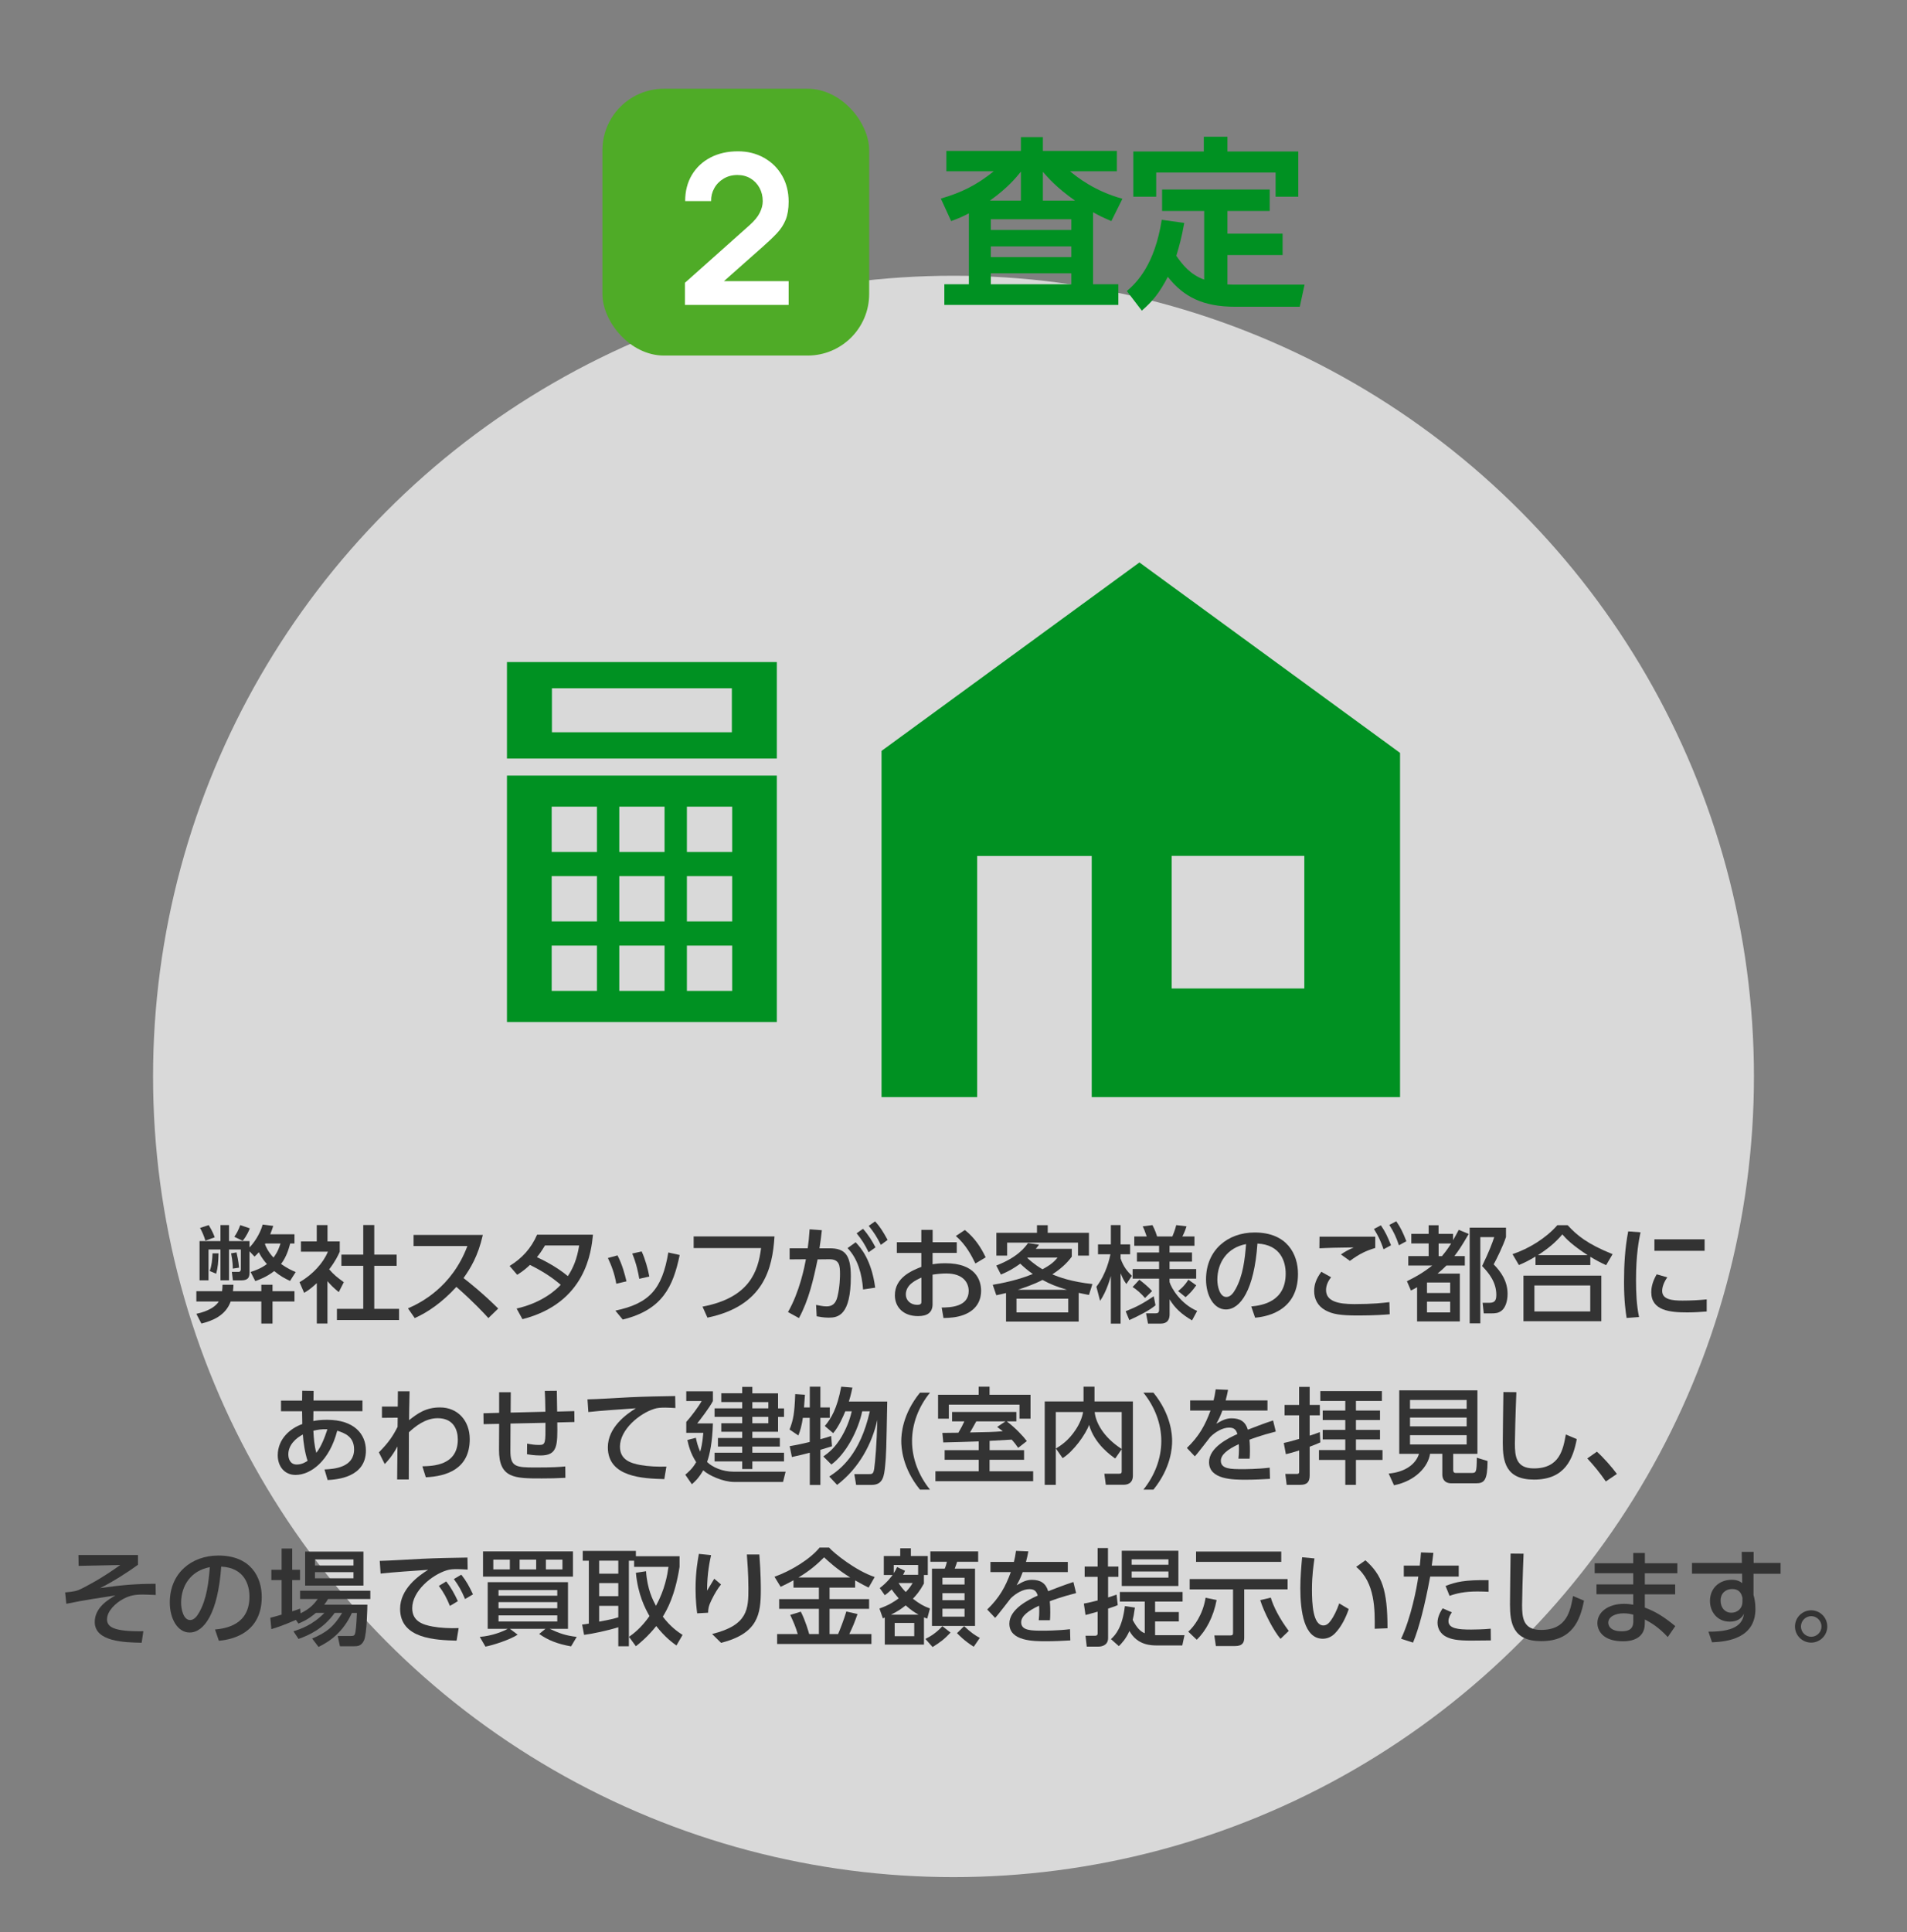 <?xml version="1.0" encoding="UTF-8"?><svg xmlns="http://www.w3.org/2000/svg" width="310" height="314" xmlns:xlink="http://www.w3.org/1999/xlink" viewBox="0 0 310 314"><rect x="0" y="0" width="310" height="314" fill="#808080" stroke="none"/><defs><style>.e{fill:none;}.f{fill:#009122;}.g,.h{fill:#fff;}.i{fill:#333;}.j{fill:#4fab27;}.h{opacity:.7;}</style><symbol id="a" viewBox="0 0 310 313.48"><g><circle class="h" cx="155" cy="174.93" r="130.12"/><g><path class="i" d="M37.5,211.5c-.83,2.33-3.04,3.16-4.76,3.59l-.82-1.58c.68-.15,2.79-.65,3.65-2.01h-3.65v-1.67h4.18c.05-.37,.07-.66,.07-1.05h1.78c-.02,.36-.02,.61-.08,1.05h4.61v-1.05h1.82v1.05h3.57v1.67h-3.57v3.59h-1.82v-3.59h-4.98Zm3.06-8.14v3.33c0,.63,0,1.38-1.34,1.38h-1.36l-.17-1.38h1.17c.15,0,.29-.2,.29-.39v-3.25h-1.92v5.01h-1.39v-5.01h-1.94v5.01h-1.46v-6.37h3.4v-2.6h1.39v2.6h3.33v1.02c.65-.63,1.73-2.16,2.14-3.71l1.72,.22c-.19,.56-.29,.88-.49,1.36h3.94v1.5h-.7c-.19,.71-.54,2.09-1.48,3.33,1.02,.71,1.73,1.04,2.38,1.31l-.92,1.44c-.8-.37-1.65-.82-2.57-1.6-1.26,.97-2.4,1.38-3.08,1.63l-.76-1.48c.66-.22,1.65-.54,2.65-1.29-.87-.97-1.19-1.67-1.31-1.92-.24,.25-.41,.44-.7,.71l-.83-.87Zm-6.63-4.27c.65,1.07,.85,1.65,.97,1.99l-1.51,.54c-.22-.77-.6-1.6-.87-2.07l1.41-.46Zm1.6,4.59c-.05,1.48-.1,2.24-.39,3.31l-1.05-.44c.34-.88,.42-1.87,.46-2.87h.99Zm2.92-.15c.1,.46,.32,1.38,.41,2.48l-1.02,.15c0-.37,0-1.12-.27-2.48l.88-.15Zm2.16-3.91c-.14,.37-.49,1.21-1.16,2.02l-1.36-.65c.46-.66,.65-1.07,.97-1.9l1.55,.53Zm2.53,2.46c-.03,.05-.05,.07-.07,.1,.12,.32,.44,1.17,1.39,2.19,.73-.97,.95-1.72,1.14-2.29h-2.46Z"/><path class="i" d="M53.25,215.08h-1.75v-6.56c-1.02,.95-1.53,1.26-2.06,1.58l-.75-1.73c2.18-1.27,3.84-3.11,4.62-4.96h-4.39v-1.67h2.57v-2.65h1.75v2.65h1.99v1.67c-.29,.65-.68,1.5-1.72,2.87,.87,.99,1.27,1.27,2.38,2.09l-.82,1.61c-.8-.65-1.26-1.1-1.84-1.78v6.88Zm5.8-16h1.79v4.81h3.64v1.82h-3.64v6.99h4.03v1.82h-10.1v-1.82h4.28v-6.99h-3.55v-1.82h3.55v-4.81Z"/><path class="i" d="M78.49,200.68c-.78,3.47-2.04,5.47-3.14,7.02,.95,.73,3.11,2.45,5.64,4.95l-1.6,1.55c-.8-.87-2.26-2.48-5.2-5.07-2.33,2.55-4.69,4.15-6.77,5.07l-1.1-1.58c2.02-.87,7.14-3.42,9.66-10.13h-8.75v-1.8h11.27Z"/><path class="i" d="M82.84,205.73c2.04-1.26,3.5-2.86,4.47-5.08h9.08c-.27,2.7-1.12,11.08-11.46,13.73l-.95-1.73c4.28-.97,6.53-3.16,7.17-3.86-1.39-1.17-2.75-2.11-5-3.23-.48,.44-.97,.92-2.07,1.61l-1.24-1.44Zm5.75-3.33c-.61,1.02-.95,1.46-1.31,1.9,.73,.34,3.06,1.44,5.03,3.08,.87-1.33,1.48-2.75,1.84-4.98h-5.56Z"/><path class="i" d="M100.18,208.62c-.27-1.63-.78-2.96-1.36-4.18l1.56-.43c.77,1.48,1.19,3.08,1.46,4.22l-1.67,.39Zm-.14,4.37c5.51-1.17,7.6-3.47,8.6-9.45l1.85,.41c-1.07,5.13-2.79,8.91-9.26,10.49l-1.19-1.44Zm3.88-5.17c-.15-.9-.44-2.4-1.14-4.11l1.53-.34c.58,1.26,1.04,2.94,1.24,4.08l-1.63,.37Z"/><path class="i" d="M125.9,200.94c-.32,5.18-1.72,11.29-10.9,13.19l-.8-1.79c7.63-1.44,9.04-5.71,9.52-9.52h-10.96v-1.89h13.14Z"/><path class="i" d="M128.1,213.21c1.87-3.25,2.67-7.28,2.91-8.57l-2.65,.02v-1.8h2.94c.15-1.07,.22-1.75,.31-3.09l1.99,.15c-.14,1.26-.2,1.75-.39,2.94h1.65c2.46,0,3.45,1.02,3.45,4.56,0,6.41-2.12,6.71-3.6,6.71-.83,0-1.46-.14-1.95-.22l-.1-1.85c.42,.08,1.12,.24,1.7,.24,.88,0,1.48-.39,1.77-1.56,.41-1.65,.42-3.37,.42-3.69,0-1.36-.08-2.43-1.75-2.41l-1.89,.02c-.68,3.28-1.43,6.58-3.03,9.54l-1.77-.97Zm12.2-3.67c-.19-2.46-.82-4.93-2.52-6.71l1.31-.95c.85,.9,2.58,2.86,3.18,7.38l-1.97,.29Zm-.02-9.86c.94,1.05,1.53,2.07,2.04,3.03l-1.12,.8c-.63-1.31-1.09-2.01-1.95-3.09l1.04-.73Zm1.97-1.21c.82,.9,1.29,1.67,2.04,3.03l-1.1,.8c-.68-1.34-1.07-1.95-1.97-3.09l1.04-.73Z"/><path class="i" d="M155.53,201.86v1.75h-3.93v1.85c.37-.07,1.05-.17,2.09-.17,4.86,0,5.8,2.7,5.8,4.49,0,1.17-.44,3.04-2.91,3.93-1.05,.37-2.07,.46-3.21,.48l-.29-1.7c1.36-.02,4.39-.08,4.39-2.7,0-1.24-.8-2.84-3.64-2.84-.59,0-1.29,.05-2.23,.19v4.79c0,1.33-.8,1.95-2.36,1.95-2.5,0-3.77-1.56-3.77-3.38,0-2.89,2.75-4.01,4.3-4.62v-2.26h-3.98v-1.75h3.98v-2.01h1.84v2.01h3.93Zm-5.75,5.76c-.94,.43-2.53,1.16-2.53,2.75,0,.95,.77,1.68,1.85,1.68,.68,0,.68-.29,.68-.53v-3.91Zm7.07-7.73c1.61,1.27,2.63,2.86,3.38,4.44l-1.67,1c-.65-1.33-1.55-3.06-3.18-4.47l1.46-.97Z"/><path class="i" d="M161.96,205.66c3.45-1.33,4.66-2.96,5.15-3.65l1.79,.26c-.27,.37-.37,.51-.53,.68h5.86v1.27c-.43,.56-1.24,1.63-3.16,2.87,1.05,.46,3.11,1.21,6.51,1.58l-.56,1.77c-.75-.14-1.02-.2-1.67-.34v4.67h-11.81v-4.64c-.68,.17-.94,.22-1.58,.36l-.58-1.7c3.11-.51,5.25-1.24,6.51-1.75-.97-.7-1.36-1.05-2.04-1.68-1.07,.77-1.82,1.21-3.14,1.77l-.75-1.46Zm8.36-6.56v1.24h6.7v3.71h-1.78v-2.11h-11.52v2.11h-1.75v-3.71h6.6v-1.24h1.77Zm3.33,11.95h-8.41v2.23h8.41v-2.23Zm-.2-1.45c-1.77-.53-2.69-.9-3.98-1.6-1.5,.78-3.04,1.27-4.01,1.6h7.99Zm-6.46-5.18c1.1,1.02,2.01,1.58,2.48,1.85,1.48-.8,1.96-1.31,2.45-1.9h-4.88l-.05,.05Z"/><path class="i" d="M178.23,209.1c1.65-2.12,2.18-4.78,2.28-5.27h-2.02v-1.6h2.09v-3.14h1.58v3.14h1.55v1.6h-1.55v.68c.48,1.41,1.16,2.16,1.84,2.82l-.9,1.34c-.46-.65-.54-.83-.94-1.75v8.18h-1.58v-7.75c-.1,.37-.7,2.55-1.75,4.05l-.6-2.29Zm9.6,3.03c-.9,.78-2.7,1.7-4.25,2.4l-.59-1.44c1.75-.7,2.74-1.21,4.56-2.43l.29,1.48Zm5.95,2.45c-1.68-.99-2.79-1.99-3.65-3.42v2.41c0,.83-.32,1.53-1.44,1.53h-2.07l-.32-1.67h1.51c.41,0,.61-.1,.61-.59v-5.05h-4.3v-1.55h4.3v-1.22h-3.6v-1.48h3.6v-1.09h-4.03v-1.51h2.02c-.36-1.04-.46-1.27-.65-1.65l1.58-.2c.44,.82,.7,1.65,.76,1.85h2.48c.14-.32,.46-1.14,.63-1.85l1.67,.2c-.2,.66-.48,1.29-.68,1.65h1.97v1.51h-4.05v1.09h3.65v1.48h-3.65v1.22h4.33v1.55h-4.33v.54c.25,.95,1.82,3.59,4.49,4.71l-.83,1.53Zm-7.65-3.64c-.48-.58-1.34-1.39-2.02-1.78l1.1-1.19c.46,.34,1.53,1.21,2.07,1.84l-1.16,1.14Zm8.33-2.06c-.58,.83-1.05,1.33-1.73,1.92l-1.22-.99c.12-.08,1.02-.76,1.67-1.85l1.29,.92Z"/><path class="i" d="M203.41,212.31c1.8-.17,5.59-.78,5.59-5.34,0-1.89-.78-4.69-4.59-4.88-.53,7.56-2.79,10.71-5.13,10.71-1.97,0-3.23-2.26-3.23-4.88,0-4.78,3.54-7.63,7.9-7.63,5.29,0,7.05,3.54,7.05,6.73,0,6.43-5.76,7-6.97,7.12l-.63-1.84Zm-5.52-4.33c0,.99,.36,2.79,1.46,2.79,.65,0,1.12-.58,1.53-1.33,1.16-2.11,1.48-4.71,1.68-7.26-3.06,.56-4.67,2.99-4.67,5.8Z"/><path class="i" d="M216.38,207.57c-.63,.78-.82,1.51-.82,2.07,0,1.84,1.97,2.29,4.62,2.29,2.96,0,4.69-.2,5.68-.32l.05,1.97c-.78,.07-2.58,.2-5.12,.2-2.97,0-4.18-.22-5.34-.85-1.27-.7-1.82-1.87-1.82-3.11,0-1.1,.34-2.01,1.16-3.14l1.58,.88Zm7.17-4.76c-1.51,.46-2.5,.92-4.11,2.09l-1.46-1.04c.7-.49,1.21-.75,2.09-1.14-.77,.02-3.16,.03-4.47,.09-.42,.02-.73,.03-1.12,.05l.02-1.89h9.06v1.84Zm.92-3.69c.73,1.05,1.1,1.87,1.65,3.25l-1.21,.65c-.48-1.38-.82-2.09-1.56-3.3l1.12-.6Zm2.5-.66c.71,1.02,1.09,1.84,1.65,3.25l-1.21,.66c-.46-1.36-.83-2.14-1.56-3.31l1.12-.59Z"/><path class="i" d="M238.75,200.53c-1.26,2.18-1.7,2.77-2.33,3.6h1.7v1.53h-2.99c-.51,.51-.83,.8-1.44,1.31h3.62v7.77h-6.95v-5.56c-.41,.24-.49,.29-1,.54l-.65-1.51c1.41-.7,2.58-1.34,4.11-2.55h-3.89v-1.53h3.31v-2.06h-2.82v-1.55h2.82v-1.41h1.61v1.41h2.36v1.02c.42-.73,.61-1.09,.92-1.68l1.61,.66Zm-3.01,7.89h-3.77v1.7h3.77v-1.7Zm0,3.11h-3.77v1.75h3.77v-1.75Zm-1.34-7.39c.42-.51,.75-.9,1.5-2.06h-2.04v2.06h.54Zm10.4-3.09c-.42,1.34-1.51,3.55-1.99,4.42,1.24,1.26,2.26,2.77,2.26,4.81,0,1.19-.37,2.29-1.02,2.75-.49,.36-.93,.41-1.73,.41h-1.12l-.19-1.72h.99c.78,0,1.24-.15,1.24-1.27,0-2.09-1.19-3.54-2.31-4.71,1.21-2.48,1.68-3.84,1.97-4.69h-2.26v14.01h-1.73v-15.55h5.9v1.55Z"/><path class="i" d="M261.09,205.6c-.85-.39-1.46-.7-2.57-1.36v1.34h-8.91v-1.38c-1.02,.61-1.65,.94-2.7,1.38l-1.04-1.77c2.67-.88,5.49-2.63,7.29-4.71h1.67c1.51,1.65,3.2,3.06,7.31,4.71l-1.05,1.79Zm-.78,1.7v7.41h-12.66v-7.41h12.66Zm-1.8,1.6h-9.08v4.22h9.08v-4.22Zm-.43-4.93c-2.55-1.67-3.42-2.58-4.11-3.37-1.14,1.36-2.45,2.4-3.96,3.37h8.07Z"/><path class="i" d="M266.68,200.26c-.25,1.22-.73,3.52-.73,7.75,0,2.02,.08,4.05,.49,6.02l-2.02,.15c-.15-1-.42-2.67-.42-5.86,0-2.75,.15-5.51,.68-8.21l2.01,.15Zm4.35,7.33c-.51,.71-.83,1.53-.83,2.19,0,1.43,1.68,1.58,3.31,1.58,1.33,0,2.75-.07,3.93-.2v1.97c-.92,.07-1.94,.15-3.15,.15-2.79,0-5.86-.27-5.86-3.28,0-.58,.1-1.58,.88-2.91l1.72,.49Zm6.07-6.19v1.87h-8.16v-1.87h8.16Z"/><path class="i" d="M50.93,230.93c.53-.1,1.14-.2,2.23-.2,4.45,0,6.32,2.35,6.32,5,0,4.39-4.76,4.71-6.22,4.79l-.51-1.72c1.7-.07,4.81-.37,4.81-3.26,0-2.14-1.61-2.67-2.74-3.04-1.27,4.93-4.3,7.19-6.78,7.19-1.75,0-2.89-1.34-2.89-3.2,0-2.63,2.01-4.37,3.99-5.07-.02-.71-.03-1.31-.03-1.89v-.19h-3.43v-1.73h3.43l.02-1.6,1.85,.03-.02,1.56h7.96v1.73h-7.97l-.02,1.58Zm-1.7,2.19c-1.12,.58-2.36,1.7-2.36,3.23,0,.73,.31,1.65,1.36,1.65,.85,0,1.44-.39,1.77-.6-.44-1.31-.7-3.11-.77-4.28Zm3.99-.85c-1.07-.03-1.6,.08-2.28,.24,.07,1.24,.15,2.38,.48,3.59,.83-1.05,1.38-2.55,1.8-3.82Z"/><path class="i" d="M62.09,230.4v-1.82h2.57l.02-2.48h1.9c-.07,2.96-.07,3.4-.08,4.69,1.34-1.05,2.67-2.07,5.03-2.07,2.91,0,4.83,2.19,4.83,5.15,0,4.91-3.84,6.05-7.14,6.2l-.56-1.78c1.77-.05,5.76-.15,5.76-4.35,0-1.56-.68-3.47-3.28-3.47-2.01,0-3.67,1.36-4.67,2.29,0,1.41,0,1.94-.02,7.67h-1.89l.05-5.37c-.88,1.63-1.68,2.46-2.07,2.86l-.95-1.9c1.63-1.63,2.35-2.77,3.04-4.15l.02-1.48-2.55,.02Z"/><path class="i" d="M88.66,229.42c-.03-2.06-.05-2.29-.1-3.38l1.96-.02c.02,.53,.03,2.87,.05,3.37l2.79-.07,.02,1.77-2.79,.07c.05,3.74,.07,5.37-2.74,5.37-.2,0-1.04,0-2.18-.2l.02-1.73c.73,.14,1.21,.22,1.96,.22,1.04,0,1.04-.31,1.02-3.6l-5.68,.12-.02,4.35c-.02,2.69,.85,2.79,4.06,2.79,2.92,0,3.99-.08,4.86-.17l.02,1.85c-1.61,.08-2.4,.1-3.84,.1-4.4,0-6.97,0-6.95-4.67l.02-4.2-2.53,.05-.02-1.77,2.55-.07v-3.35h1.89l-.02,3.31,5.66-.14Z"/><path class="i" d="M109.79,228.82c-.65-.03-1.17-.07-1.63-.07-.85,0-1.33,.05-1.8,.2-2.41,.75-5.58,3.37-5.58,6.14,0,2.12,1.68,2.69,3.33,2.99,1.19,.22,2.92,.31,4.22,.25l-.34,2.04c-3.43-.1-9.18-.29-9.18-5.17,0-3.26,3.06-5.42,4.56-6.34-1.8,.12-6.15,.42-7.73,.61l-.14-2.06c1.09,0,5.9-.29,6.87-.34,2.6-.12,4.56-.15,7.39-.2l.03,1.94Z"/><path class="i" d="M113.12,233.65c.12,.56,.27,1.31,.7,2.26,.12-.42,.36-1.21,.51-3.06h-2.77v-1.77c.75-.83,2.04-2.53,2.5-3.4h-2.5v-1.58h4.33v1.58c-.49,.99-2.11,3.09-2.55,3.64h2.55c-.08,2.97-.51,5.08-.95,6.26,.88,.88,2.55,1.58,4.27,1.58h8.5l-.42,1.67h-7.96c-1.75,0-4.1-1.04-5.01-1.89-.78,1.33-1.34,1.82-1.85,2.26l-1.07-1.55c.46-.39,1.17-.97,1.77-2.04-.95-1.46-1.24-2.75-1.43-3.6l1.39-.36Zm9.18-8.26v1.04h4.18v2.45h.97v1.38h-.97v2.41h-4.18v1.02h4.47v1.39h-4.47v1h5.15v1.41h-5.15v1.24h-1.65v-1.24h-4.49v-1.41h4.49v-1h-3.94v-1.39h3.94v-1.02h-3.4v-1.38h3.4v-1.04h-4.49v-1.38h4.49v-1.02h-3.4v-1.43h3.4v-1.04h1.65Zm0,2.46v1.02h2.6v-1.02h-2.6Zm0,2.4v1.04h2.6v-1.04h-2.6Z"/><path class="i" d="M130.51,230.42c-.17,1.16-.41,2.07-.73,2.86l-1.43-.97c.63-1.63,.8-2.63,.92-5.75l1.58,.1c-.05,.75-.1,1.43-.15,2.06h.94v-3.37h1.72v3.37h1.53v1.7h-1.53v3.47c.88-.24,1.19-.34,1.75-.53l.14,1.67c-1.02,.32-1.34,.42-1.89,.58v5.71h-1.72v-5.24c-.88,.24-1.84,.46-2.91,.7l-.36-1.77c.65-.1,1.44-.24,3.26-.68v-3.91h-1.12Zm4.28,9.54c1.82-1.17,5.03-3.6,6.61-10.61h-1.24c-.65,3.09-2.6,6.87-5.01,8.65l-1.31-1.31c.77-.54,1.87-1.33,3.01-3.28,1.05-1.82,1.46-3.4,1.61-4.06h-1.05c-.34,.85-1.07,2.52-1.97,3.55l-1.36-1.16c1.02-1.22,1.99-2.77,2.67-6.39l1.82,.15c-.12,.54-.25,1.21-.58,2.26h6.24c-.15,7.87-.17,8.75-.34,10.42-.17,1.67-.32,3.13-2.19,3.13h-2.53l-.29-1.75h2.33c.54,0,.77,0,.9-.88,.17-1.22,.41-3.96,.51-7.94-.87,3.89-2.96,7.84-6.54,10.57l-1.27-1.36Z"/><path class="i" d="M151.18,226.32c-1.82,2.24-2.92,5-2.92,7.87s1.1,5.64,2.92,7.89h-1.63c-2.89-3.55-3.04-6.88-3.04-7.89s.14-4.3,3.04-7.87h1.63Z"/><path class="i" d="M160.86,235.67h5.61v1.56h-5.61v1.87h7.09v1.61h-15.89v-1.61h7.04v-1.87h-5.54v-1.56h5.54v-1.43c-.9,.03-4.95,.17-5.76,.17l-.15-1.55c.24,0,2.23-.03,2.6-.03,.46-.77,.68-1.21,.97-1.84h-1.99v-1.53h10.45v1.53h-1.56c1.38,1.02,2.69,2.43,3.26,3.2l-1.41,1.1c-.29-.43-.56-.8-1.05-1.34-2.12,.12-2.84,.17-3.59,.2v1.51Zm-1.77-10.32h1.77v1.31h6.66v3.89h-1.79v-2.28h-11.49v2.28h-1.75v-3.89h6.6v-1.31Zm4.35,5.64h-4.74c-.36,.68-.75,1.31-1.02,1.8,2.82-.05,3.77-.07,5.34-.2-.27-.22-.46-.36-.92-.7l1.34-.9Z"/><path class="i" d="M171.65,235.4c.78-.49,2.01-1.24,3.2-3.04,.66-.99,1.07-2.02,1.22-2.89h-4.44v11.83h-1.8v-13.55h6.31v-2.4h1.78v2.4h6.24v12.03c0,1.33-.93,1.51-1.56,1.51h-2.84l-.24-1.8h2.38c.2,0,.44,0,.44-.36v-3.62l-1.05,1.51c-.59-.41-3.38-2.33-4.25-5.47-.53,1.51-2.53,4.32-4.3,5.41l-1.09-1.56Zm10.69-5.93h-4.39c.15,1.61,1.34,4.05,4.39,6v-6Z"/><path class="i" d="M187.5,226.32c2.91,3.57,3.04,6.92,3.04,7.87,0,1-.15,4.33-3.04,7.89h-1.63c1.8-2.24,2.91-5,2.91-7.89s-1.1-5.63-2.91-7.87h1.63Z"/><path class="i" d="M206.04,227.58v1.65h-7.33c-.34,.93-.58,1.41-.99,2.14,1-.58,1.61-.88,2.48-.88,1.41,0,2.26,.54,2.65,1.85,.78-.31,2.74-1.07,4.1-1.5l.44,1.8c-2.4,.61-4.06,1.24-4.28,1.33,.08,.73,.08,1.58,.08,1.84,0,.54-.02,.88-.05,1.24h-1.82c.12-1.1,.08-1.97,.05-2.36-1.79,.83-2.91,1.7-2.91,2.7,0,1.36,1.67,1.36,3.54,1.36,.36,0,2.41,0,4.4-.24l.05,1.82c-1.17,.07-2.6,.14-3.93,.14-2.02,0-5.98,0-5.98-2.86,0-2.38,3.18-3.93,4.61-4.56-.17-.56-.41-1.05-1.34-1.05-1.02,0-2.19,.65-3.06,1.51-.07,.07-2.06,2.7-2.52,3.16l-1.29-1.36c1.97-1.9,2.96-3.67,3.84-6.08h-3.31v-1.65h3.81c.15-.63,.25-1.09,.34-1.8l2.01,.08c-.12,.65-.2,.99-.39,1.72h6.8Z"/><path class="i" d="M208.68,234.5c.56-.12,.87-.19,2.5-.66v-3.84h-2.36v-1.68h2.36v-2.94h1.72v2.94h1.65v1.68h-1.65v3.31c1.02-.34,1.16-.39,1.65-.58l.08,1.67c-.41,.19-.92,.41-1.73,.7v4.67c0,1.05-.42,1.53-1.51,1.53h-2.23l-.22-1.77h1.77c.29,0,.48,0,.48-.37v-3.45c-.82,.27-1.63,.49-2.16,.61l-.34-1.82Zm15.96-8.43v1.6h-4.22v1.56h3.91v1.53h-3.91v1.61h3.91v1.55h-3.91v1.73h4.32v1.6h-4.32v4.05h-1.73v-4.05h-4.28v-1.6h4.28v-1.73h-3.67v-1.55h3.67v-1.61h-3.67v-1.53h3.67v-1.56h-4.06v-1.6h10.01Z"/><path class="i" d="M236.23,238.88c0,.42,.22,.49,.41,.49h2.53c.78,0,.88-.03,.9-2.48l1.75,.54c-.03,3.16-.53,3.62-1.89,3.62h-3.99c-1.27,0-1.48-.9-1.48-1.43v-3.37h-1.99c-.29,2.06-2.35,4.42-5.86,5.12l-.87-1.9c2.82-.26,4.44-1.62,4.93-3.21h-3.21v-10.32h12.71v10.32h-3.94v2.62Zm2.19-11.37h-9.21v1.43h9.21v-1.43Zm0,2.86h-9.21v1.43h9.21v-1.43Zm0,2.86h-9.21v1.51h9.21v-1.51Z"/><path class="i" d="M246.5,226.24c-.15,3.6-.24,7.38-.24,8.31,0,2.07,.15,4.08,3.08,4.08,4.22,0,4.76-3.11,5.2-5.51l1.78,.75c-.61,3.16-1.87,6.58-6.95,6.58-4.62,0-5.08-2.96-5.08-5.97,0-1.31,.08-7.09,.1-8.26l2.11,.02Z"/><path class="i" d="M261.04,240.75c-.99-1.44-1.97-2.63-3.01-3.74l1.56-1.1c1.16,1.04,2.52,2.62,3.25,3.62l-1.8,1.22Z"/><path class="i" d="M22.43,252.69v1.6c-1.46,1.07-4.18,2.84-6.17,3.79,3.37-.48,5.78-.7,9.03-.7l.03,1.82c-.9-.03-1.61-.07-2.09-.07-1.38,0-2.12,.17-3.08,.65-1.31,.66-2.75,2.02-2.75,3.37,0,1.22,1,2.02,5.9,1.94l-.27,1.87c-2.75-.05-7.63-.15-7.63-3.37,0-2.36,2.24-3.67,3.37-4.32-2.55,.39-5.08,.76-7.99,1.36l-.19-1.85c1.46-.12,1.94-.24,2.67-.61,.71-.37,2.97-1.46,6.29-3.84l-6.77,.14-.03-1.77h9.69Z"/><path class="i" d="M34.96,264.81c1.8-.17,5.59-.78,5.59-5.34,0-1.89-.78-4.69-4.59-4.88-.53,7.56-2.79,10.71-5.13,10.71-1.97,0-3.23-2.26-3.23-4.88,0-4.78,3.54-7.63,7.9-7.63,5.29,0,7.05,3.54,7.05,6.73,0,6.43-5.76,7-6.97,7.12l-.63-1.84Zm-5.52-4.33c0,.99,.36,2.79,1.46,2.79,.65,0,1.12-.58,1.53-1.33,1.16-2.11,1.48-4.71,1.68-7.26-3.06,.56-4.67,2.99-4.67,5.8Z"/><path class="i" d="M51.35,262.11c-1.29,1.1-2.23,1.48-2.84,1.73l-.41-.59c-2.16,.94-3.2,1.26-3.99,1.5l-.17-1.85c.39-.08,1.56-.42,1.84-.51v-5.61h-1.67v-1.68h1.67v-3.45h1.72v3.45h1.27v1.68h-1.27v5.07c.76-.24,.87-.27,1.29-.44l.07,.77c1.6-.78,2.26-1.6,2.79-2.33h-2.87v-1.34h11.42v1.34h-6.87c-.22,.36-.34,.56-.63,.93h7.02c0,.19-.07,4.74-.54,5.78-.44,.97-1.1,.97-1.63,.97h-2.29l-.36-1.67h2.23c.51,0,.56-.22,.65-.66,.14-.7,.22-2.69,.24-3.08h-.82c-1.41,3.11-3.57,4.62-5.42,5.52l-1.04-1.36c2.28-.95,3.54-1.94,4.88-4.17h-1.21c-1.87,2.57-4.08,3.59-5.88,4.23l-.83-1.24c1-.31,3.09-.97,5.03-2.99h-1.36Zm-1.75-9.96h9.48v5.52h-9.48v-5.52Zm1.6,1.27v.99h6.26v-.99h-6.26Zm0,2.07v1h6.26v-1h-6.26Z"/><path class="i" d="M76.02,255.07c-.65-.03-1.17-.07-1.63-.07-.75,0-1.22,.02-1.8,.2-2.41,.75-5.58,3.37-5.58,6.14,0,2.12,1.68,2.69,3.33,2.99,1.16,.22,2.87,.31,4.22,.25l-.34,2.04c-3.43-.1-9.18-.29-9.18-5.17,0-3.26,3.06-5.42,4.56-6.34-1.8,.12-6.15,.42-7.73,.61l-.14-2.06c1.24-.02,5.9-.29,6.87-.34,2.6-.12,4.45-.15,7.39-.2l.03,1.94Zm-3.48,1.92c.78,1,1.33,2.01,1.89,3.21l-1.29,.78c-.56-1.36-1-2.16-1.8-3.26l1.21-.73Zm2.45-1.09c.8,1,1.29,1.9,1.9,3.2l-1.29,.76c-.61-1.41-.97-2.07-1.82-3.25l1.21-.71Z"/><path class="i" d="M92.83,267.55c-2.21-.39-3.74-1-5.18-2.02l1.02-.83h-5.78l1.26,.95c-1.24,.82-4.03,1.72-5.24,1.94l-.92-1.58c2.04-.15,3.91-.94,4.54-1.31h-3.25v-7.58h13.05v7.58h-2.97c1.46,.68,2.53,1.1,4.39,1.31l-.92,1.55Zm.31-15.43v4.1h-14.62v-4.1h14.62Zm-12.95,1.34v1.58h2.69v-1.58h-2.69Zm.85,5.86h9.55v-.92h-9.55v.92Zm0,2.04h9.55v-1h-9.55v1Zm0,1.16v.99h9.55v-.99h-9.55Zm3.43-9.06v1.58h2.69v-1.58h-2.69Zm4.27,0v1.58h2.69v-1.58h-2.69Z"/><path class="i" d="M105.02,255.34c.2,2.96,1.12,4.69,1.61,5.63,1.46-2.67,1.85-5,2.04-6.34h-5.59v-1h-.85v13.9h-1.72v-3.09c-1.65,.53-4.3,1.09-5.56,1.24l-.32-1.68c.24,0,.88-.12,1.09-.15v-10.22h-.99v-1.6h8.64v.87h7.1v1.73c-.75,4.78-2.06,6.99-2.72,8.09,1.22,1.63,2.45,2.48,3.21,2.97l-1,1.72c-.66-.48-1.85-1.34-3.28-3.16-1.43,1.78-2.65,2.75-3.31,3.28l-1.12-1.53c.7-.49,1.97-1.43,3.33-3.37-.71-1.26-1.87-3.47-2.21-7.04l1.65-.25Zm-7.62-1.72v2.12h3.11v-2.12h-3.11Zm0,3.65v2.12h3.11v-2.12h-3.11Zm3.11,3.69h-3.11v2.57c1.87-.34,2.31-.46,3.11-.7v-1.87Z"/><path class="i" d="M115.59,252.74c-.2,.92-.63,2.82-.65,5.76,.53-.9,.87-1.46,1.17-1.94l1.1,.93c-.51,.63-.99,1.39-1.56,2.55-.49,1-.53,1.48-.54,2.04l-1.78,.1c-.08-.66-.26-2.06-.26-3.98,0-2.75,.36-4.67,.54-5.68l1.97,.2Zm7.85-.12c.24,3.11,.24,5.24,.24,5.71,0,4.01-.44,7.11-6.46,8.65l-1.46-1.44c5.86-1.44,5.9-4.08,5.9-7.45,0-2.38-.19-4.54-.25-5.47h2.04Z"/><path class="i" d="M128.97,256.82c-.88,.49-1.5,.78-2.07,1.05l-1-1.63c2.72-.97,5.8-2.87,7.33-4.74h1.55c.75,.87,4.32,3.76,7.41,4.78l-.99,1.72c-.48-.24-.99-.49-2.19-1.17v1.17h-4.16v1.87h6.43v1.58h-6.43v4.1h1.39c.27-.61,.99-2.46,1.34-3.67l1.82,.42c-.58,1.6-.71,1.92-1.34,3.25h3.6v1.61h-15.33v-1.61h3.35c-.34-1.14-.58-1.73-1.22-3.11l1.72-.53c.76,1.48,1.27,3.31,1.36,3.64h1.58v-4.1h-6.46v-1.58h6.46v-1.87h-4.13v-1.17Zm9.25-.46c-2.21-1.36-3.6-2.67-4.25-3.28-1.27,1.26-2.4,2.21-4.18,3.28h8.43Z"/><path class="i" d="M150.2,257.33c-.73,1.31-1.21,1.85-1.8,2.48,1.09,.83,1.73,1.21,2.77,1.58l-.44,1.65c-.34-.12-.42-.15-.53-.2v4.42h-6.37v-4.4c-.09,.03-.14,.05-.31,.14l-.56-1.6c1.56-.56,2.33-1.07,3.13-1.65-.65-.75-.85-1.04-1.14-1.45-.48,.46-.73,.66-1.12,.94l-.82-1.17c1.17-.85,1.94-1.92,2.09-2.12h-1.43v-3.08h2.67v-1.26h1.73v1.26h2.75v3.08h-.63v1.39Zm-.88,5.07c-.71-.41-1.21-.73-2.09-1.51-.9,.71-1.48,1.05-2.4,1.51h4.49Zm-.07-6.48v-1.6h-3.96v1.34c.29-.43,.39-.65,.54-1l1.29,.61c-.15,.34-.22,.46-.32,.65h2.45Zm-.63,7.82h-3.18v2.16h3.18v-2.16Zm-2.55-6.48c.44,.66,.71,.99,1.17,1.46,.58-.6,.85-1.02,1.12-1.46h-2.29Zm4.37,9.08c.87-.43,1.84-1.05,2.75-2.07l1.33,1.04c-.97,1.04-1.63,1.55-2.92,2.35l-1.16-1.31Zm8.57-12.54h-3.42c-.1,.34-.14,.43-.39,1.12h3.3v9.31h-7v-9.31h2.07c.14-.29,.29-.77,.36-1.12h-2.69v-1.68h7.77v1.68Zm-2.21,2.6h-3.6v1.1h3.6v-1.1Zm0,2.5h-3.6v1.14h3.6v-1.14Zm0,2.53h-3.6v1.29h3.6v-1.29Zm-.07,2.84c1.12,1.05,1.79,1.5,2.55,1.9l-.99,1.44c-1.51-.95-2.36-1.84-2.72-2.21l1.16-1.14Z"/><path class="i" d="M173.58,253.83v1.65h-7.33c-.34,.93-.58,1.41-.99,2.14,1-.58,1.61-.88,2.48-.88,1.41,0,2.26,.54,2.65,1.85,.78-.31,2.74-1.07,4.1-1.5l.44,1.8c-2.4,.61-4.06,1.24-4.28,1.33,.08,.73,.08,1.58,.08,1.84,0,.54-.02,.88-.05,1.24h-1.82c.12-1.1,.08-1.97,.05-2.36-1.79,.83-2.91,1.7-2.91,2.7,0,1.36,1.67,1.36,3.54,1.36,.36,0,2.41,0,4.4-.24l.05,1.82c-1.17,.07-2.6,.14-3.93,.14-2.02,0-5.98,0-5.98-2.86,0-2.38,3.18-3.93,4.61-4.56-.17-.56-.41-1.05-1.34-1.05-1.02,0-2.19,.65-3.06,1.51-.07,.07-2.06,2.7-2.52,3.16l-1.29-1.36c1.97-1.9,2.96-3.67,3.84-6.08h-3.31v-1.65h3.81c.15-.63,.25-1.09,.34-1.8l2.01,.08c-.12,.65-.2,.99-.39,1.72h6.8Z"/><path class="i" d="M181.69,260.85c-.32,.15-.44,.19-1.56,.56v4.79c0,1.26-1.16,1.39-1.55,1.39h-1.92l-.2-1.77h1.61c.15,0,.36-.07,.36-.37v-3.54c-.43,.12-1.67,.48-1.97,.54l-.27-1.85c.95-.19,1.41-.29,2.24-.51v-3.84h-2.11v-1.67h2.11v-3.01h1.68v3.01h1.7v1.67h-1.68v3.35c.46-.15,.7-.22,1.38-.46l.19,1.7Zm-1.09,5.52c.78-.71,1.85-1.95,2.26-5.37l1.63,.25c-.15,1.09-.24,1.5-.36,2.01,.68,1.29,1.24,1.87,1.96,2.16v-5.15h-4.05v-1.56h10.2v1.56h-4.47v1.7h3.86v1.53h-3.86v2.23h4.78l-.36,1.67h-4.1c-.94,0-3.2-.02-4.49-2.35-.58,1.31-1.29,2.04-1.72,2.46l-1.29-1.14Zm10.96-8.63h-9.21v-5.73h9.21v5.73Zm-1.62-4.33h-5.98v.87h5.98v-.87Zm0,1.97h-5.98v1h5.98v-1Z"/><path class="i" d="M197.77,260.03c-.51,2.72-1.73,5.01-3.23,6.44l-1.38-1.31c.95-.82,2.38-2.77,2.82-5.51l1.79,.37Zm-4.39-3.42h15.93v1.67h-7.05v7.84c0,.75-.22,1.38-1.5,1.38h-3.11l-.25-1.73h2.62c.42,0,.42-.19,.42-.49v-6.99h-7.05v-1.67Zm1.05-4.47h13.85v1.68h-13.85v-1.68Zm13.73,14.19c-1.09-1.26-2.63-4.18-3.3-6.29l1.72-.41c.41,1.43,1.44,3.45,2.92,5.41l-1.34,1.29Z"/><path class="i" d="M213.68,253.25c-.15,1.09-.41,2.75-.41,5.05s.15,5.85,1.87,5.85c.54,0,.92-.41,1.22-.83,.41-.56,.95-1.6,1.34-2.75l1.55,.92c-.42,1.24-1.16,2.87-2.28,3.99-.65,.63-1.33,.83-1.95,.83-3.01,0-3.64-4.4-3.64-8.21,0-1.67,.15-3.5,.29-5.03l2.01,.19Zm9.79,11.44c.03-3.01,.1-7.51-3.01-10.06l1.5-1.07c2.69,2.38,3.59,4.81,3.59,11.05l-2.07,.08Z"/><path class="i" d="M227.76,266.31c1.6-3.37,2.55-8.24,2.8-10.1h-2.36v-1.79h2.6c.12-1.17,.14-1.41,.19-2.14l2.02,.07c-.12,1.05-.17,1.38-.27,2.07h4.39v1.79h-4.64c-.85,4.61-1.82,8.41-2.79,10.73l-1.94-.63Zm8.24-4.28c-.25,.37-.54,.88-.54,1.41,0,1.24,1.63,1.38,3.69,1.38,.54,0,2.07-.03,3.18-.14l.02,1.9c-1.07,.02-2.14,.03-3.21,.03-2.21,0-3.23-.19-4.1-.65-.77-.39-1.36-1.22-1.36-2.24s.53-1.87,.83-2.35l1.5,.65Zm5.98-3.35c-.48-.02-.99-.05-1.82-.05-2.11,0-3.4,.31-4.52,.71l-.65-1.61c1.7-.66,3.13-1,6.99-.94v1.89Z"/><path class="i" d="M247.67,252.49c-.15,3.6-.24,7.38-.24,8.31,0,2.07,.15,4.08,3.08,4.08,4.22,0,4.76-3.11,5.2-5.51l1.78,.75c-.61,3.16-1.87,6.58-6.95,6.58-4.62,0-5.08-2.96-5.08-5.97,0-1.31,.08-7.09,.1-8.26l2.11,.02Z"/><path class="i" d="M272.67,254.05v1.62h-5.29v1.82h4.93v1.6h-4.93v2.16c1.78,.65,3.2,1.56,4.95,3.01l-1.22,1.78c-1.43-1.55-2.63-2.29-3.72-2.86l-.02,.8c-.05,2.21-1.99,2.75-3.5,2.75-3.45,0-4.2-1.87-4.2-2.96,0-1.8,1.77-3.13,4.32-3.13,.68,0,1.17,.08,1.51,.14v-1.7h-5.98v-1.6h5.98v-1.82h-6.27v-1.62h6.27v-1.67h1.89v1.67h5.29Zm-7.17,8.35c-.31-.08-.78-.22-1.56-.22-1.41,0-2.5,.58-2.5,1.53,0,.24,.12,1.39,2.18,1.39,1.12,0,1.89-.34,1.89-1.62v-1.09Z"/><path class="i" d="M289.45,254v1.75h-4.4v3.43c.14,.51,.31,1.24,.31,2.29,0,4.78-4.56,5.32-7.05,5.42l-.59-1.73c4.95,.05,5.59-1.67,5.78-2.92-.41,.82-1.14,1.29-2.33,1.29-2.06,0-3.2-1.65-3.2-3.35,0-2.11,1.55-3.45,3.54-3.45,.85,0,1.34,.25,1.7,.54l-.02-1.53h-8.14v-1.75h8.11l-.03-1.8h1.94v1.8h4.4Zm-6.2,5.66c-.19-.87-.65-1.43-1.68-1.43-.9,0-1.87,.56-1.87,1.89,0,1.17,.73,1.96,1.73,1.96,1.12,0,1.82-.8,1.82-1.75v-.66Z"/><path class="i" d="M297.04,264.32c0,1.44-1.17,2.62-2.62,2.62s-2.63-1.17-2.63-2.62,1.19-2.63,2.63-2.63,2.62,1.17,2.62,2.63Zm-4.28,0c0,.92,.75,1.67,1.67,1.67s1.67-.75,1.67-1.67-.76-1.68-1.67-1.68-1.67,.75-1.67,1.68Z"/></g><g><path class="f" d="M185.23,91.4l-41.93,30.63v56.26h15.55v-39.19h18.62v39.19h50.12v-55.94l-42.36-30.94Zm26.8,69.24h-21.56v-21.55h21.56v21.55Z"/><g><path class="f" d="M82.41,107.59v15.68h43.87v-15.68h-43.87Zm36.56,11.41h-29.25v-7.15h29.25v7.15Z"/><path class="f" d="M82.41,166.09h43.87v-40.05h-43.87v40.05Zm29.25-35h7.36v7.36h-7.36v-7.36Zm0,11.29h7.36v7.36h-7.36v-7.36Zm0,11.29h7.36v7.36h-7.36v-7.36Zm-10.99-22.58h7.36v7.36h-7.36v-7.36Zm0,11.29h7.36v7.36h-7.36v-7.36Zm0,11.29h7.36v7.36h-7.36v-7.36Zm-10.99-22.58h7.36v7.36h-7.36v-7.36Zm0,11.29h7.36v7.36h-7.36v-7.36Zm0,11.29h7.36v7.36h-7.36v-7.36Z"/></g></g><rect class="e" width="310" height="313.48"/><g><rect class="j" x="97.93" y="14.42" width="43.36" height="43.36" rx="10" ry="10"/><path class="g" d="M111.34,49.53v-3.57l10.47-9.33c.82-.73,1.38-1.41,1.7-2.06s.48-1.27,.48-1.87c0-.82-.18-1.54-.53-2.18-.35-.64-.84-1.15-1.45-1.52-.62-.37-1.33-.56-2.13-.56-.85,0-1.6,.2-2.25,.59s-1.16,.91-1.52,1.56c-.36,.65-.53,1.34-.51,2.09h-4.22c0-1.63,.37-3.05,1.1-4.27,.73-1.21,1.74-2.15,3.03-2.82,1.29-.67,2.77-1,4.46-1,1.56,0,2.97,.35,4.22,1.05,1.25,.7,2.23,1.66,2.94,2.89,.71,1.23,1.07,2.64,1.07,4.24,0,1.17-.16,2.15-.48,2.94-.32,.79-.79,1.52-1.42,2.19-.63,.67-1.41,1.41-2.34,2.23l-7.43,6.58-.37-1.02h12.04v3.86h-16.85Z"/><g><path class="f" d="M177.69,46.19h4.11v3.36h-28.29v-3.36h3.99v-11.52c-.99,.51-1.56,.78-2.88,1.26l-1.68-3.66c3.33-.96,5.82-2.19,8.61-4.44h-7.71v-3.3h12.12v-2.25h3.57v2.25h12.03v3.3h-7.62c1.23,1.02,4.05,3.24,8.52,4.47l-1.8,3.63c-1.47-.63-2.07-.93-2.97-1.44v11.7Zm-11.73-13.59v-4.71c-.78,.96-2.13,2.64-5.04,4.71h5.04Zm8.19,3.03h-13.08v1.74h13.08v-1.74Zm0,4.41h-13.08v1.74h13.08v-1.74Zm0,4.38h-13.08v1.77h13.08v-1.77Zm.6-11.82c-3.06-2.16-4.38-3.72-5.22-4.68v4.68h5.22Z"/><path class="f" d="M195.75,34.28h-6.84v-3.48h17.49v3.48h-6.87v3.69h8.97v3.48h-8.97v4.77c.54,.03,.72,.03,1.26,.03h11.28l-.78,3.6h-10.5c-5.22,0-8.37-1.59-10.95-4.86-1.38,2.64-2.49,3.99-4.23,5.49l-2.43-3.18c1.62-1.38,4.53-4.29,5.67-11.58l3.66,.51c-.42,2.37-.81,3.75-1.29,5.34,1.02,1.47,2.28,3.06,4.53,3.87v-11.16Zm3.78-12.06v2.4h11.52v7.35h-3.69v-3.93h-19.41v3.93h-3.72v-7.35h11.46v-2.4h3.84Z"/></g></g></g></symbol></defs><g id="b"/><g id="c"><g id="d"><use width="310" height="313.48" transform="" xlink:href="#a"/></g></g></svg>